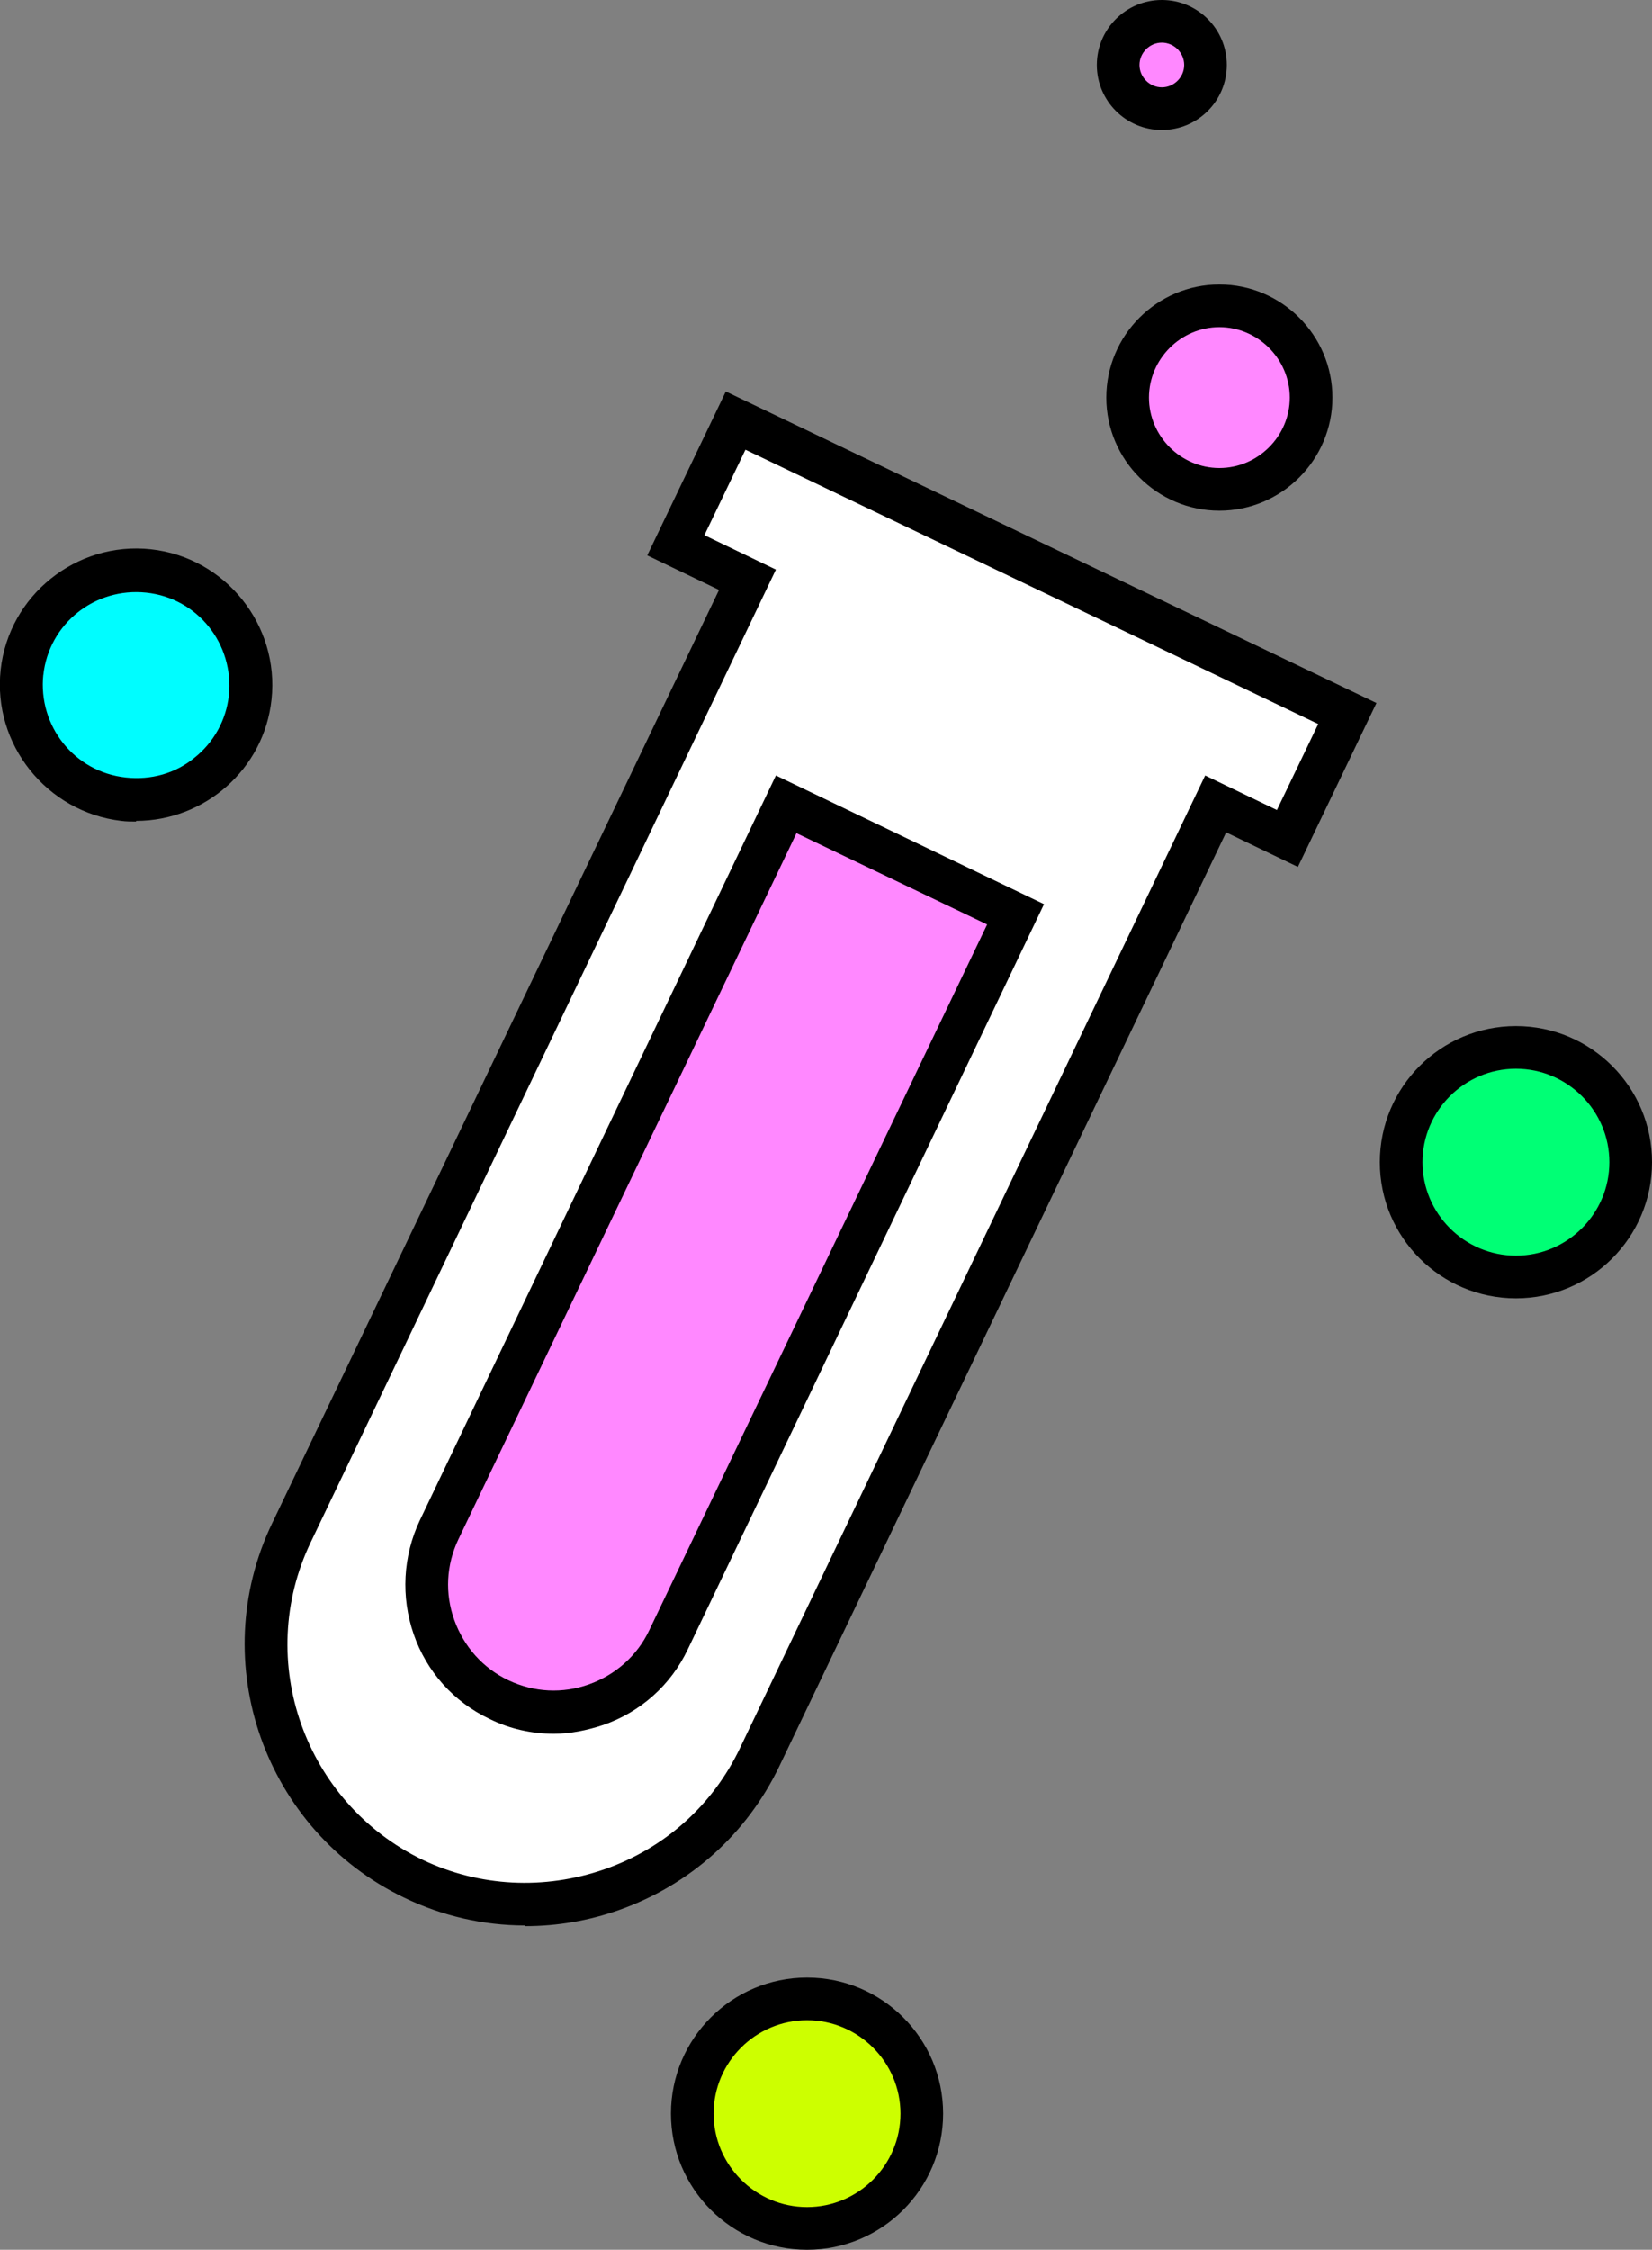 <svg xmlns="http://www.w3.org/2000/svg" id="uuid-054afe01-2998-4a18-a515-b9b3f84e0459" viewBox="0 0 244 332.2"><rect x="0" y="0" width="244" height="332.2" fill="#808080" stroke="none"/><defs><style>      .st0 {        fill: #f8f;      }      .st1 {        fill: #00ff75;      }      .st2 {        fill: #00fdff;      }      .st3 {        fill: #fff;      }      .st4 {        fill: #cdff00;      }    </style></defs><g><circle class="st2" cx="20.1" cy="101.1" r="17"></circle><path d="M20.1,121.3c-.7,0-1.5,0-2.2-.1C6.9,119.9-1.1,109.9.1,98.9H.1c1.2-11,11.2-19,22.2-17.8,11,1.2,19,11.2,17.8,22.2-1.1,10.3-9.9,17.9-20,17.9ZM6.4,99.6h0c-.8,7.6,4.6,14.4,12.2,15.2,3.7.4,7.3-.6,10.1-2.9,2.9-2.3,4.7-5.6,5.1-9.2.8-7.6-4.6-14.4-12.2-15.2-7.6-.8-14.4,4.6-15.2,12.2Z"></path></g><g><circle class="st4" cx="119.2" cy="312.1" r="17"></circle><path d="M119.2,332.2c-11.1,0-20.1-9-20.1-20.1s9-20.1,20.1-20.1,20.1,9,20.1,20.1-9,20.1-20.1,20.1ZM119.2,298.3c-7.6,0-13.8,6.2-13.8,13.8s6.2,13.8,13.8,13.8,13.8-6.2,13.8-13.8-6.2-13.8-13.8-13.8Z"></path></g><g><circle class="st1" cx="223.9" cy="171.6" r="17"></circle><path d="M223.9,191.7c-11.1,0-20.1-9-20.1-20.1s9-20.1,20.1-20.1,20.1,9,20.1,20.1-9,20.1-20.1,20.1ZM223.9,157.8c-7.6,0-13.8,6.2-13.8,13.8s6.2,13.8,13.8,13.8,13.8-6.2,13.8-13.8-6.2-13.8-13.8-13.8Z"></path></g><g><path class="st3" d="M199,105.3l-90.3-43.2-8.8,18.5,10.6,5.1L43.1,226.3c-9.1,19-1,42,18,51.1h0c19,9.1,42,1,51.1-18l67.3-140.7,10.6,5.1,8.8-18.5h0Z"></path><path d="M77.5,284.3c-6.1,0-12.2-1.4-17.8-4.1-20.6-9.9-29.4-34.7-19.5-55.3L106.2,87.1l-10.6-5.1,11.6-24.2,96.1,46-11.6,24.2-10.6-5.1-66,137.9c-4.8,10-13.2,17.5-23.6,21.2-4.5,1.6-9.2,2.4-13.9,2.4ZM104,79l10.6,5.1L45.9,227.7c-8.4,17.5-.9,38.5,16.5,46.9,8.4,4,18,4.5,26.9,1.4,8.9-3.1,16-9.5,20-17.9l68.7-143.6,10.6,5.1,6.1-12.7-84.6-40.5-6.1,12.7Z"></path></g><g><path class="st0" d="M116.1,118.8l33.9,16.2-51.2,107.1c-4.5,9.4-15.7,13.3-25.1,8.8h0c-9.4-4.5-13.3-15.7-8.8-25.1l51.2-107.1h0Z"></path><path d="M81.8,256c-3.2,0-6.5-.7-9.5-2.2-5.3-2.5-9.3-7-11.2-12.5s-1.6-11.5.9-16.8l52.6-110,39.6,19-52.6,110c-2.5,5.3-7,9.3-12.5,11.2-2.4.8-4.9,1.3-7.3,1.3ZM117.6,123.1l-49.9,104.2c-1.8,3.8-2,8-.6,11.9,1.4,3.9,4.2,7.1,8,8.9,3.8,1.8,8,2,11.9.6,3.9-1.4,7.1-4.2,8.9-8l49.9-104.2-28.2-13.5Z"></path></g><g><circle class="st0" cx="180.1" cy="58.7" r="13.6"></circle><path d="M180.1,75.4c-9.2,0-16.7-7.5-16.7-16.7s7.5-16.7,16.7-16.7,16.7,7.5,16.7,16.7-7.5,16.7-16.7,16.7ZM180.1,48.3c-5.7,0-10.4,4.7-10.4,10.4s4.7,10.4,10.4,10.4,10.4-4.7,10.4-10.4-4.7-10.4-10.4-10.4Z"></path></g><g><circle class="st0" cx="171.6" cy="9.6" r="6.4"></circle><path d="M171.6,19.2c-5.3,0-9.6-4.3-9.6-9.6s4.3-9.6,9.6-9.6,9.6,4.3,9.6,9.6-4.3,9.6-9.6,9.6ZM171.6,6.3c-1.8,0-3.3,1.5-3.3,3.3s1.5,3.3,3.3,3.3,3.3-1.5,3.3-3.3-1.5-3.3-3.3-3.3Z"></path></g></svg>